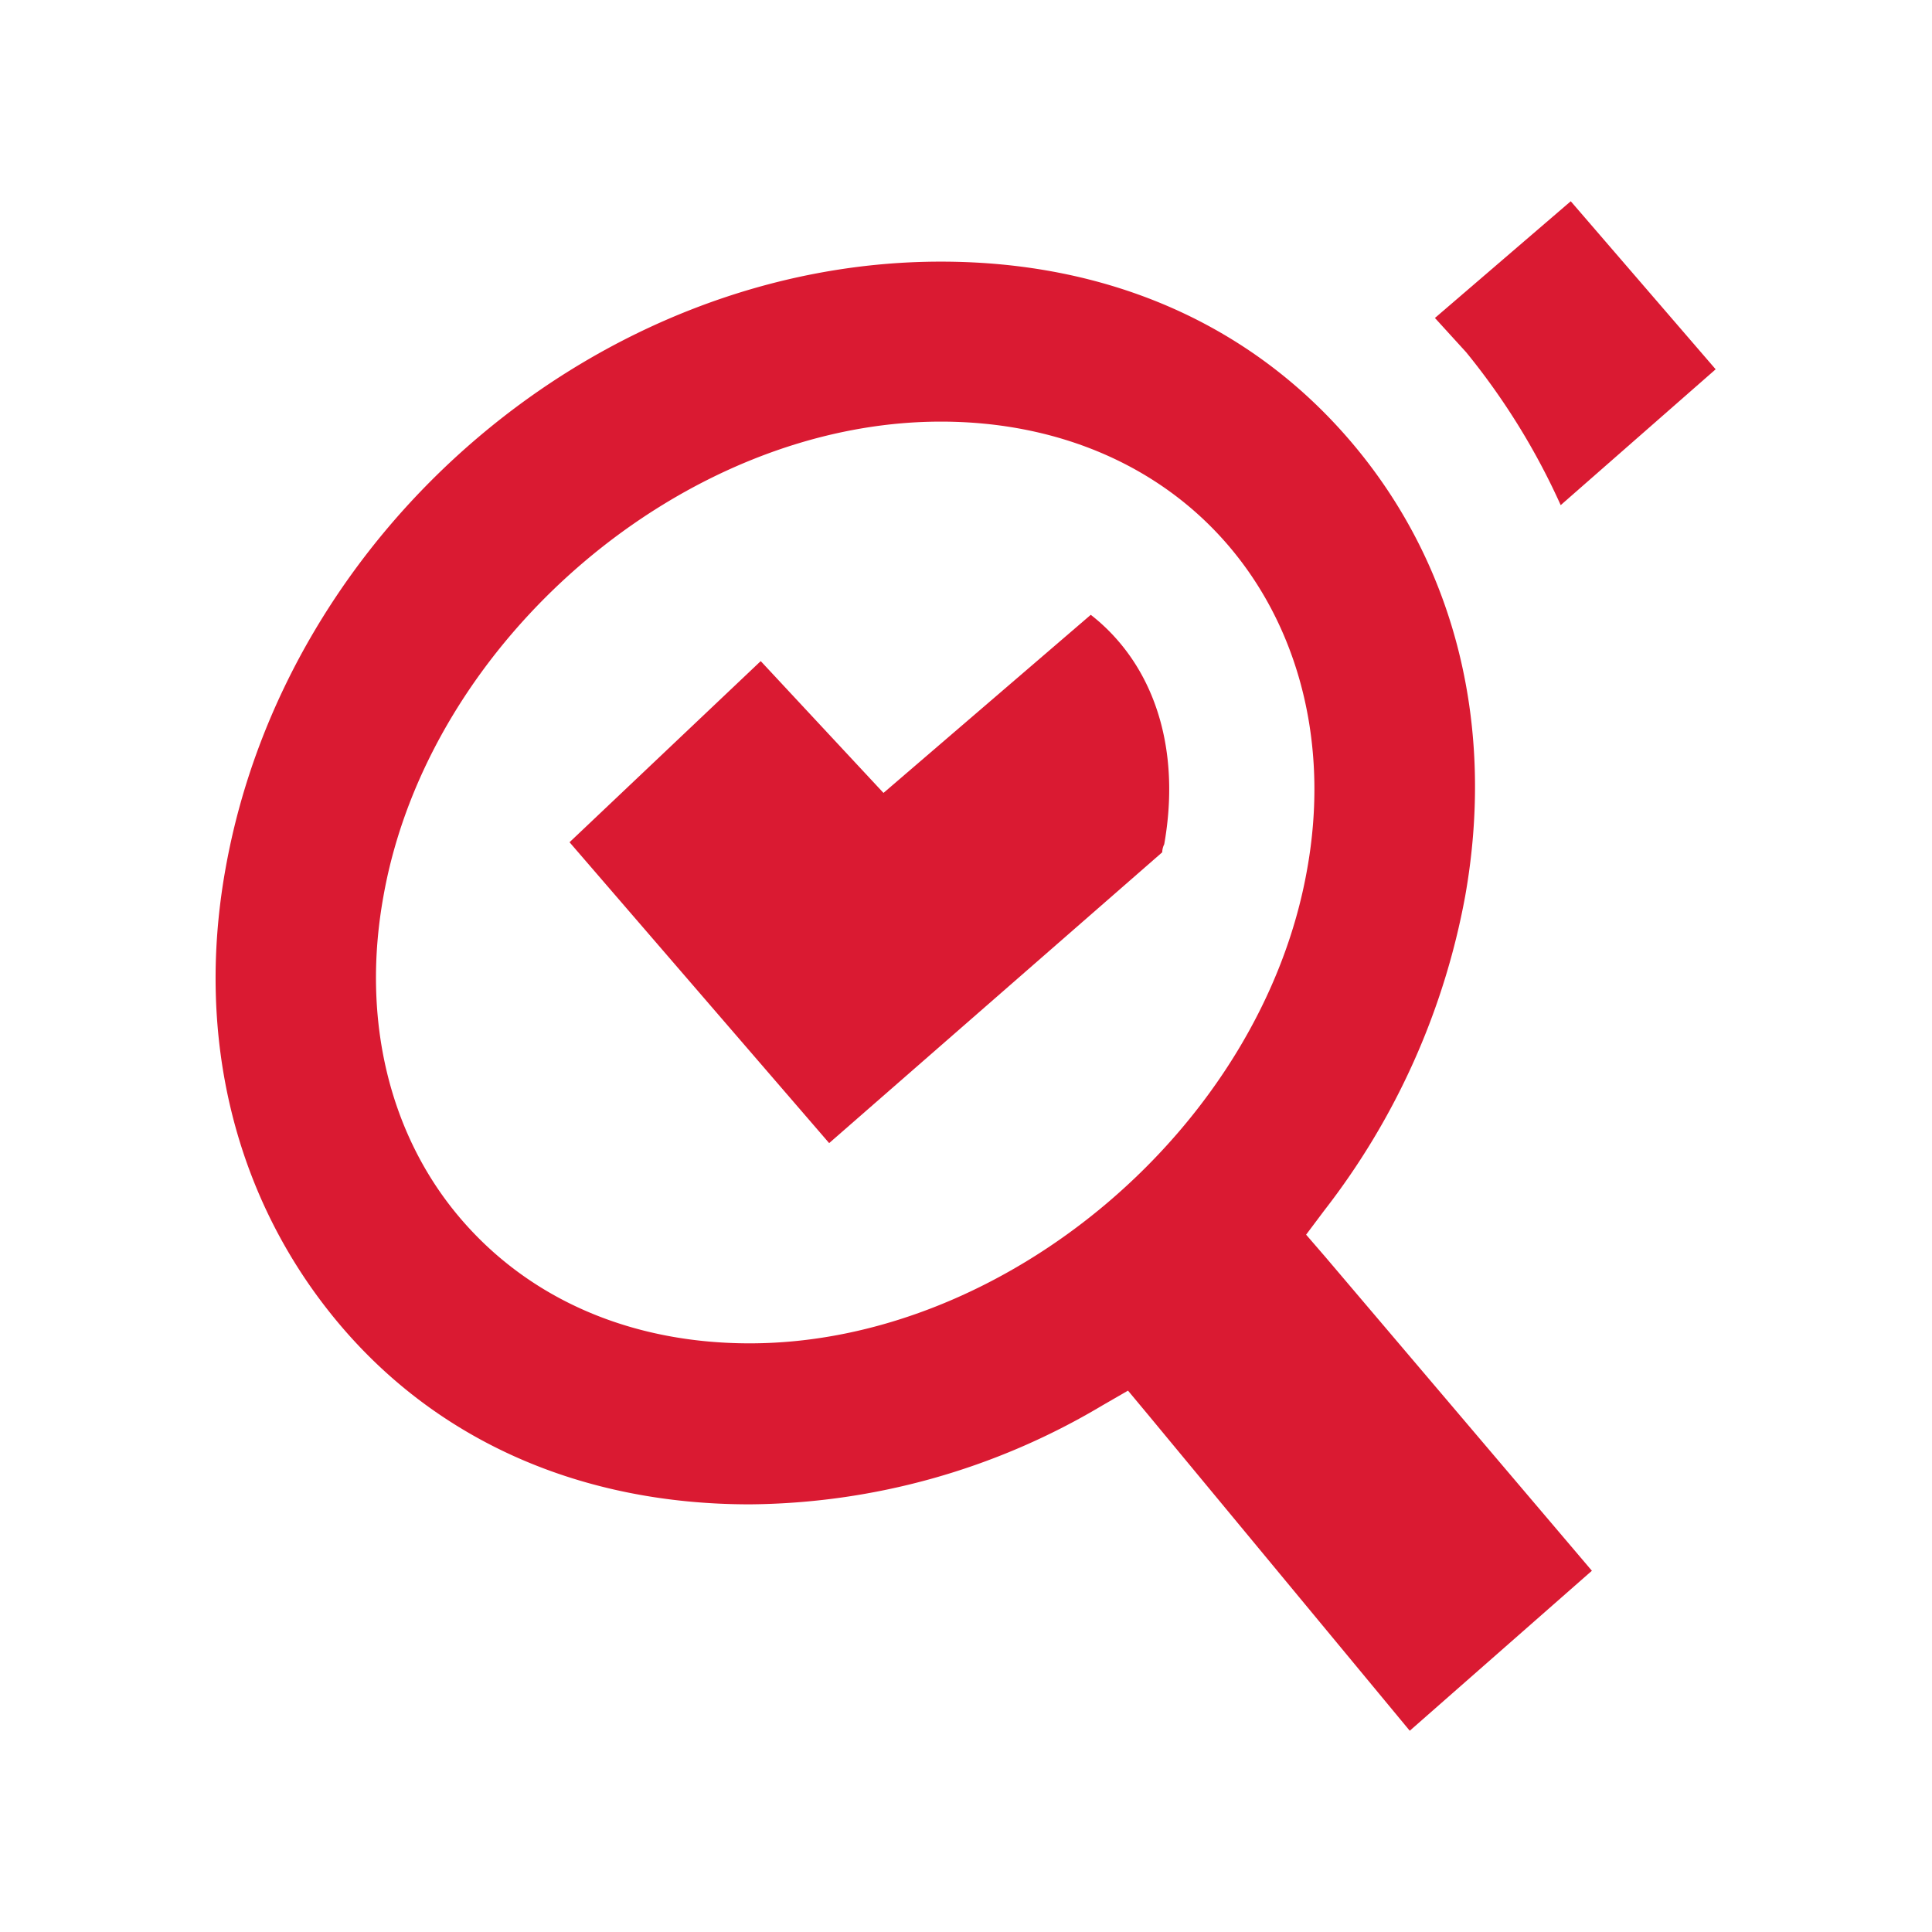 <svg id="Layer_1" data-name="Layer 1" xmlns="http://www.w3.org/2000/svg" viewBox="0 0 192 192"><title>we-care_red</title><path d="M145.7,35a68.6,68.6,0,0,1,9.4,15.2l15.4-13.5L156.1,20,142.6,31.6Z" fill="#da1a32"/><path d="M75.6,65.7l-19,18,25.8,29.9,33.1-28.9a1.9,1.9,0,0,1,.2-.8c1.4-7.9-.2-15-4.4-20a19,19,0,0,0-2.9-2.8L87.8,78.8Z" fill="#da1a32"/><path d="M158.2,156.1l-26.5-31.2-1.9-2.2,1.8-2.4a72.1,72.1,0,0,0,14-31.2c3-16.8-.9-32.7-11-44.8S110.1,26,93.5,26C59.6,26,28.4,52.5,22.4,86.4c-3,16.8,1,32.7,11,44.8s24.5,18.3,41.1,18.3a69.4,69.4,0,0,0,35-9.8l2.6-1.5,2,2.4,26,31.4ZM74.5,133.5c-11.8,0-22-4.4-28.9-12.6s-9.7-19.6-7.5-31.8C42.6,63.6,68,41.9,93.5,41.9c11.8,0,22.1,4.5,28.9,12.7s9.7,19.6,7.5,31.8C125.4,111.9,100,133.5,74.5,133.5Z" fill="#da1a32"/></svg>